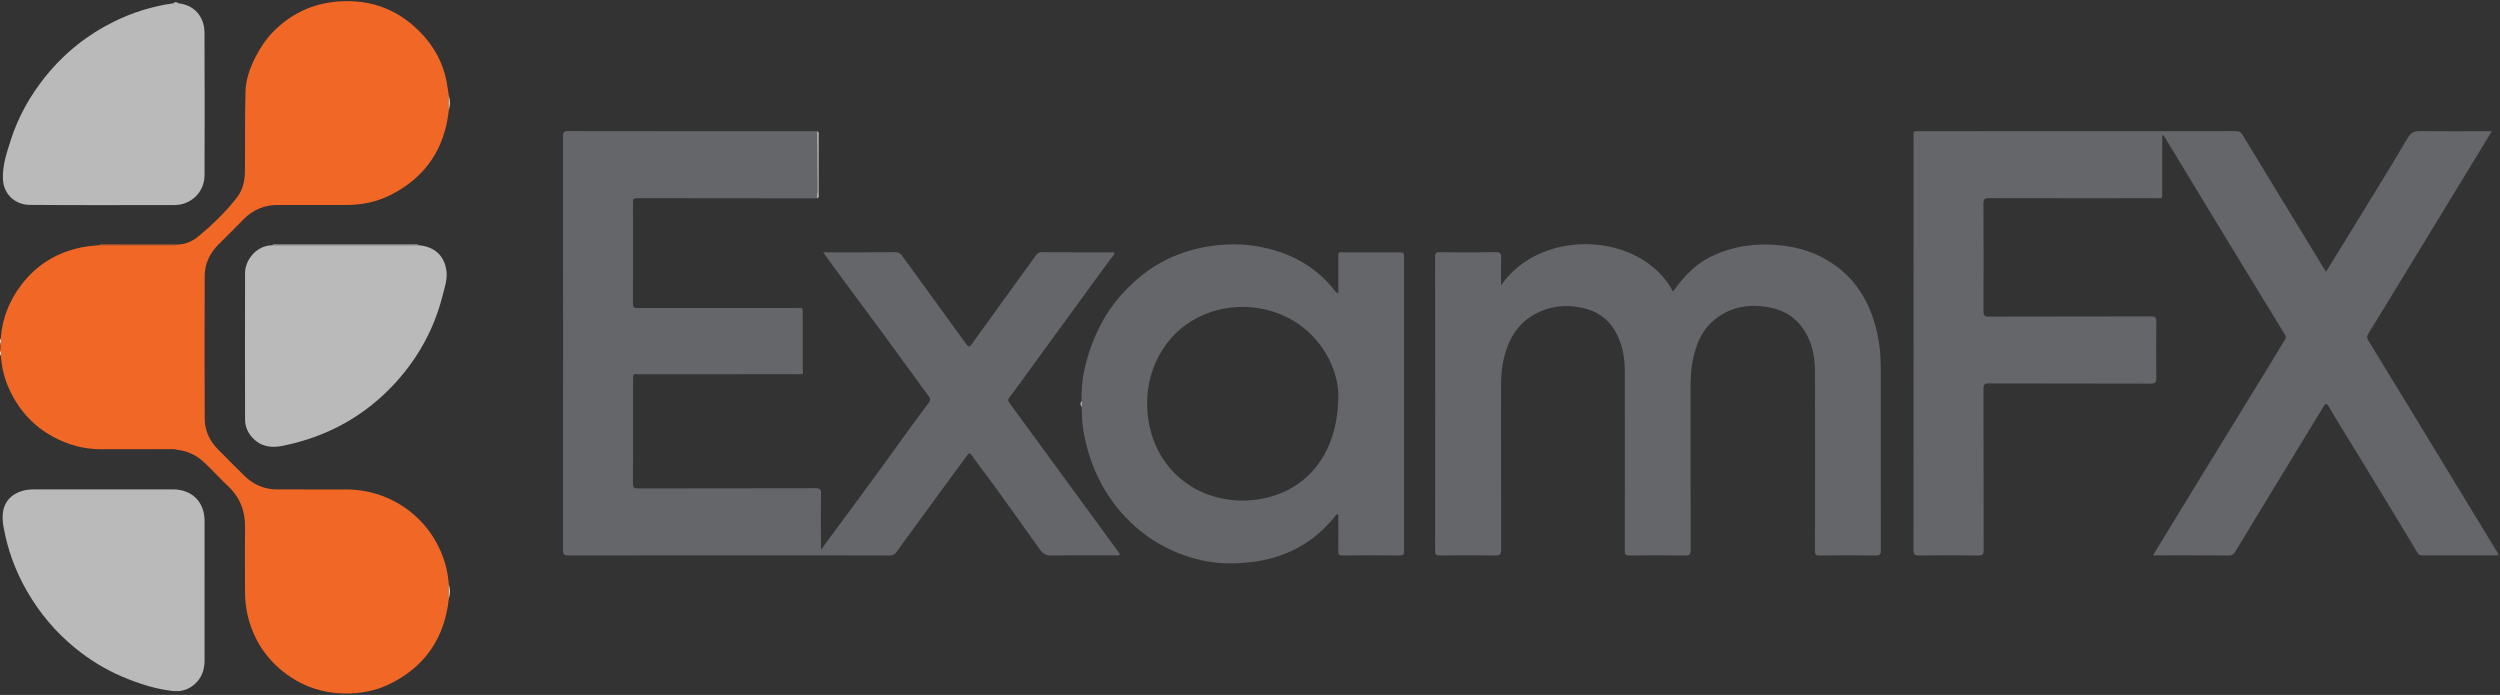 <?xml version="1.0" encoding="utf-8"?>
<!-- Generator: Adobe Illustrator 27.0.1, SVG Export Plug-In . SVG Version: 6.00 Build 0)  -->
<svg version="1.1" id="Layer_1" xmlns="http://www.w3.org/2000/svg" xmlns:xlink="http://www.w3.org/1999/xlink" x="0px" y="0px"
	 viewBox="0 0 624.353 173.553" enable-background="new 0 0 624.353 173.553" xml:space="preserve">
<rect x="0" y="0" width="624.353" height="173.553" fill="#333333" stroke="none"/>
<g>
	<path fill="#64666A" d="M623.906,138.701c-0.309,0-0.612,0-0.915,0c-5.998,0-11.995-0.005-17.992,0.009
		c-0.547,0.001-0.896-0.069-1.231-0.626c-5.157-8.567-10.329-17.126-15.554-25.652c-2.254-3.678-4.556-7.327-6.723-11.059
		c-0.389-0.669-0.719-0.646-1.155,0.073c-4.851,8.008-9.736,15.995-14.607,23.99c-2.496,4.097-4.997,8.192-7.464,12.307
		c-0.407,0.679-0.834,0.987-1.679,0.981c-6.237-0.043-12.474-0.023-18.883-0.023c1.084-1.79,2.108-3.494,3.144-5.191
		c3.676-6.02,7.349-12.042,11.037-18.055c4.631-7.55,9.282-15.089,13.913-22.639c1.641-2.674,3.241-5.373,4.882-8.047
		c0.259-0.423,0.23-0.749-0.017-1.152c-5.399-8.826-10.801-17.65-16.18-26.489c-4.707-7.735-9.385-15.487-14.08-23.228
		c-0.033-0.054-0.131-0.069-0.281-0.142c-0.221,0.358-0.116,0.757-0.117,1.122c-0.008,4.316,0.005,8.631-0.01,12.947
		c-0.006,1.954,0.269,1.678-1.74,1.679c-13.834,0.008-27.668,0.015-41.503-0.017c-1.038-0.002-1.412,0.186-1.405,1.34
		c0.054,8.951,0.048,17.902,0.006,26.853c-0.005,1.06,0.222,1.388,1.351,1.385c13.474-0.044,26.949-0.017,40.423-0.051
		c1.055-0.003,1.418,0.207,1.4,1.349c-0.072,4.674-0.059,9.35-0.008,14.025c0.012,1.067-0.235,1.426-1.383,1.422
		c-13.474-0.043-26.949-0.013-40.423-0.055c-1.118-0.003-1.363,0.312-1.36,1.384c0.036,13.426,0.01,26.853,0.051,40.279
		c0.003,1.083-0.297,1.318-1.335,1.306c-4.917-0.056-9.836-0.065-14.753,0.004c-1.147,0.016-1.445-0.254-1.444-1.426
		c0.035-33.686,0.029-67.372,0.029-101.058c0-0.919,0.031-1.84-0.011-2.757c-0.026-0.589,0.2-0.796,0.76-0.73
		c0.197,0.023,0.399,0.003,0.599,0.003c26.349,0,52.698,0.005,79.047-0.021c0.859-0.001,1.329,0.222,1.787,0.978
		c6.64,10.958,13.32,21.893,19.993,32.832c0.246,0.403,0.517,0.792,0.845,1.294c2.094-3.398,4.144-6.706,6.176-10.026
		c4.748-7.76,9.547-15.491,14.177-23.321c0.843-1.426,1.691-1.794,3.223-1.771c5.87,0.087,11.741,0.035,17.815,0.035
		c-1.02,1.683-1.954,3.233-2.896,4.778c-5.347,8.771-10.696,17.542-16.044,26.312c-3.985,6.536-7.958,13.079-11.975,19.596
		c-0.467,0.758-0.128,1.274,0.214,1.834c3.594,5.894,7.208,11.776,10.799,17.672c5.573,9.15,11.132,18.308,16.698,27.462
		c1.483,2.44,2.971,4.877,4.451,7.319C623.717,137.997,623.948,138.237,623.906,138.701z"/>
	<path fill="#F16826" d="M112.091,149.518c-1.05,9.706-5.843,16.877-14.617,21.234c-3.632,1.804-7.542,2.527-11.631,2.438
		c-5.666-0.124-10.712-1.966-15.103-5.433c-4.294-3.39-7.165-7.802-8.652-13.117c-0.654-2.338-0.91-4.688-0.905-7.094
		c0.01-5.271-0.053-10.544,0.021-15.814c0.058-4.091-1.251-7.521-4.27-10.34c-2.1-1.961-3.998-4.141-6.119-6.078
		c-1.833-1.673-4.046-2.712-6.565-2.975c-0.269-0.059-0.538-0.17-0.806-0.17c-6.156,0-12.311,0.011-18.467,0.021
		c-4.067-0.037-7.881-1.076-11.459-2.971c-5.314-2.815-9.058-7.059-11.448-12.561c-1.088-2.504-1.635-5.111-1.878-7.804
		c0.018-0.436,0.1-0.88-0.156-1.283c0.117-0.575,0.117-1.149,0-1.724c0.256-0.403,0.173-0.846,0.156-1.282
		C0.53,79.54,2.332,75.05,5.367,71.084c4.11-5.371,9.602-8.487,16.274-9.526c1.021-0.159,2.058-0.208,3.088-0.308
		c6.121,0.003,12.241,0.006,18.362,0.006c0.393,0,0.8,0.062,1.158-0.176c1.966-0.023,3.744-0.781,5.185-1.96
		c3.56-2.914,6.866-6.121,9.71-9.755c1.482-1.894,2.001-4.172,2.025-6.523c0.069-6.669-0.048-13.341,0.143-20.006
		c0.086-3.003,1.107-5.874,2.49-8.58c1.168-2.284,2.566-4.424,4.349-6.248c4.415-4.514,9.778-7.105,16.116-7.619
		c8.745-0.709,16.02,2.279,21.767,8.827c3.226,3.676,5.179,8.02,5.779,12.92c0.072,0.591,0.184,1.177,0.277,1.765
		c0,1.192,0,2.385,0,3.577c-1.025,9.611-5.762,16.723-14.392,21.136c-3.508,1.794-7.291,2.585-11.24,2.576
		c-5.675-0.013-11.349-0.007-17.024-0.002c-3.337,0.003-6.206,1.124-8.56,3.539c-2.091,2.145-4.235,4.24-6.346,6.366
		c-2.146,2.161-3.394,4.77-3.406,7.811c-0.048,11.901-0.049,23.802,0.006,35.703c0.014,2.95,1.231,5.504,3.302,7.611
		c2.184,2.223,4.394,4.42,6.61,6.61c2.262,2.235,4.988,3.394,8.179,3.399c5.755,0.009,11.509-0.007,17.264,0.005
		c12.445,0.025,22.985,8.777,25.263,20.983c0.168,0.898,0.233,1.815,0.345,2.724C112.091,147.133,112.091,148.326,112.091,149.518z"
		/>
	<path fill="#64666A" d="M204.112,49.535c-15.024-0.008-30.048-0.012-45.072-0.039c-0.716-0.001-0.953,0.166-0.951,0.924
		c0.027,8.506,0.04,17.012-0.01,25.518c-0.006,1.096,0.557,0.984,1.251,0.983c13.106-0.005,26.213-0.007,39.319-0.001
		c1.915,0.001,1.82-0.315,1.821,1.768c0.001,4.433-0.002,8.865,0.004,13.298c0.001,0.435,0.053,0.871,0.08,1.307
		c-0.486,0.269-1.016,0.163-1.528,0.163c-13.212,0.005-26.424,0.002-39.636,0.016c-0.402,0-0.873-0.226-1.221,0.192
		c-0.021,0.358-0.059,0.715-0.059,1.073c-0.003,8.671,0.016,17.341-0.028,26.012c-0.005,1.015,0.271,1.232,1.254,1.23
		c14.753-0.033,29.506-0.01,44.259-0.049c1.115-0.003,1.492,0.203,1.467,1.408c-0.084,4.154-0.032,8.31-0.032,12.466
		c0,0.388,0,0.776,0,1.485c2.148-2.905,4.109-5.551,6.063-8.201c2.853-3.868,5.715-7.73,8.549-11.612
		c2.234-3.061,4.421-6.157,6.649-9.223c1.86-2.56,3.729-5.113,5.638-7.636c0.437-0.578,0.473-1.026,0.059-1.592
		c-3.713-5.08-7.403-10.177-11.129-15.248c-4.003-5.449-8.04-10.873-12.057-16.313c-1.039-1.407-2.057-2.831-3.234-4.453
		c0.65,0,1.063,0,1.475,0c5.517,0,11.035,0.021,16.552-0.024c0.779-0.006,1.251,0.254,1.673,0.836
		c5.196,7.173,10.4,14.34,15.604,21.507c0.187,0.258,0.417,0.486,0.587,0.754c0.365,0.574,0.727,0.539,1.098,0.026
		c3.619-5.005,7.235-10.013,10.853-15.019c1.765-2.442,3.525-4.886,5.306-7.316c0.312-0.426,0.617-0.794,1.314-0.789
		c6.076,0.044,12.153,0.025,18.291,0.025c-0.028,0.782-0.638,1.202-1.009,1.712c-6.393,8.8-12.817,17.578-19.231,26.364
		c-1.99,2.726-3.919,5.498-5.99,8.161c-0.55,0.707-0.232,1.053,0.103,1.512c3.065,4.204,6.142,8.399,9.214,12.597
		c5.908,8.073,11.816,16.146,17.721,24.221c0.209,0.286,0.393,0.591,0.598,0.902c-0.395,0.404-0.857,0.211-1.258,0.212
		c-5.277,0.016-10.556-0.045-15.832,0.049c-1.356,0.024-2.176-0.43-2.922-1.483c-3.796-5.36-7.623-10.697-11.469-16.021
		c-1.806-2.5-3.74-4.908-5.489-7.446c-0.621-0.901-0.874-0.559-1.295,0.017c-3.072,4.198-6.143,8.396-9.214,12.594
		c-2.788,3.813-5.593,7.615-8.346,11.453c-0.473,0.659-0.974,0.864-1.76,0.863c-13.793-0.023-27.586-0.016-41.379-0.016
		c-12.914,0-25.828-0.01-38.741,0.02c-1.022,0.002-1.424-0.156-1.423-1.335c0.037-34.443,0.035-68.886,0.006-103.329
		c-0.001-1.04,0.225-1.323,1.302-1.321c20.75,0.037,41.499,0.028,62.249,0.029c0.016,3.395,0.056,6.791,0.039,10.186
		C204.186,45.146,204.324,47.343,204.112,49.535z"/>
	<path fill="#64666A" d="M374.882,71.264c10.041-14.581,35.07-13.283,42.921,1.513c0.502-0.499,0.835-1.096,1.254-1.627
		c2.304-2.923,4.954-5.497,8.341-7.119c5.378-2.575,11.067-3.37,17.003-2.793c5,0.486,9.608,1.981,13.705,4.883
		c5.536,3.921,8.774,9.393,10.428,15.876c0.84,3.291,1.179,6.643,1.177,10.038c-0.009,15.102-0.015,30.204,0.02,45.306
		c0.003,1.083-0.254,1.405-1.371,1.389c-4.636-0.067-9.274-0.057-13.911-0.004c-0.96,0.011-1.181-0.268-1.179-1.197
		c0.029-14.902,0.048-29.805,0.003-44.707c-0.012-4.059-0.804-7.93-3.36-11.285c-1.942-2.549-4.535-4.036-7.574-4.674
		c-5.371-1.127-10.408-0.329-14.64,3.399c-2.347,2.067-3.661,4.843-4.501,7.833c-0.792,2.816-0.995,5.7-0.994,8.611
		c0.006,13.544-0.01,27.088,0.027,40.632c0.003,1.077-0.244,1.409-1.368,1.393c-4.636-0.068-9.274-0.057-13.911-0.005
		c-0.955,0.011-1.184-0.259-1.183-1.194c0.03-14.942,0.038-29.884,0.009-44.826c-0.007-3.519-0.613-6.94-2.417-10.034
		c-1.911-3.278-4.787-5.132-8.519-5.869c-3.997-0.789-7.796-0.355-11.357,1.553c-4.255,2.28-6.598,6.047-7.785,10.619
		c-0.593,2.286-0.817,4.616-0.817,6.972c0,13.744-0.013,27.487,0.024,41.231c0.003,1.159-0.209,1.584-1.495,1.56
		c-4.636-0.089-9.274-0.053-13.911-0.018c-0.805,0.006-1.092-0.16-1.092-1.038c0.024-24.531,0.025-49.062-0.003-73.593
		c-0.001-0.943,0.303-1.104,1.156-1.097c4.677,0.039,9.355,0.056,14.031-0.009c1.111-0.015,1.339,0.365,1.31,1.375
		C374.836,66.658,374.882,68.961,374.882,71.264z"/>
	<path fill="#64666A" d="M270.098,100.146c0.021-2.402,0.096-4.822,0.581-7.162c0.981-4.734,2.638-9.233,5.068-13.452
		c2.101-3.647,4.839-6.762,7.935-9.524c5.125-4.573,11.195-7.306,17.971-8.45c5.949-1.004,11.828-0.618,17.553,1.234
		c5.521,1.785,10.204,4.901,13.871,9.461c0.283,0.352,0.538,0.777,1.158,1.011c0-2.899-0.012-5.714,0.004-8.529
		c0.011-1.986-0.271-1.713,1.701-1.719c4.398-0.014,8.796-0.005,13.194-0.004c1.517,0,1.518,0.001,1.518,1.597
		c0,22.497,0,44.994,0,67.491c0,1.838-0.031,3.677,0.014,5.514c0.02,0.816-0.218,1.114-1.082,1.107
		c-4.758-0.038-9.516-0.047-14.273,0.006c-0.961,0.011-1.108-0.336-1.094-1.177c0.048-2.756,0.024-5.514,0.009-8.271
		c-0.002-0.284,0.189-0.714-0.236-0.819c-0.294-0.073-0.416,0.289-0.587,0.503c-5.52,6.877-12.73,10.567-21.463,11.478
		c-2.514,0.262-5.038,0.336-7.525,0.135c-3.856-0.311-7.59-1.334-11.153-2.872c-4.678-2.02-8.757-4.917-12.247-8.619
		c-3.017-3.201-5.43-6.816-7.235-10.835c-1.716-3.821-2.825-7.797-3.39-11.953c-0.215-1.581-0.103-3.159-0.292-4.728
		C270.098,101.092,270.098,100.619,270.098,100.146z M334.236,98.732c-0.034-4.586-2.1-10.588-6.975-15.359
		c-7.95-7.779-20.981-8.922-30.289-2.812c-8.449,5.546-12.324,16.339-9.669,26.804c3.421,13.485,16.648,20.084,29.442,16.832
		C327.396,121.49,334.228,112.308,334.236,98.732z"/>
	<path fill="#BABABB" d="M43.207,172.579c-4.373-0.496-8.503-1.834-12.543-3.531c-4.353-1.828-8.327-4.292-11.958-7.259
		c-4.845-3.958-8.817-8.695-11.954-14.131c-2.926-5.068-4.899-10.496-5.895-16.226c-0.713-4.102,0.37-7.485,4.69-8.828
		c0.932-0.29,1.959-0.374,2.943-0.377c11.555-0.025,23.109-0.022,34.664-0.013c4.813,0.004,7.939,3.139,7.939,7.93
		c0.001,11.588,0.007,23.176-0.005,34.764c-0.002,2.319-0.674,4.372-2.489,5.968c-1.155,1.015-2.454,1.605-3.982,1.707
		C44.146,172.581,43.676,172.58,43.207,172.579z"/>
	<path fill="#BABABB" d="M44.614,0.833c3.993,0.426,6.436,3.438,6.456,7.304c0.062,11.867,0.038,23.734,0.014,35.601
		c-0.008,4.213-3.335,7.469-7.536,7.47C31.515,51.209,19.48,51.269,7.447,51.17c-3.7-0.031-6.596-2.678-6.721-6.514
		c-0.111-3.407,0.958-6.566,1.98-9.732c1.874-5.806,4.798-11.021,8.63-15.79c4.71-5.863,10.417-10.425,17.128-13.739
		c4.66-2.301,9.583-3.829,14.743-4.553C43.675,0.839,44.145,0.836,44.614,0.833z"/>
	<path fill="#BABABB" d="M104.587,61.249c3.885,0.34,6.372,2.536,6.907,6.36c0.296,2.116-0.442,4.173-0.956,6.202
		c-2.062,8.131-5.93,15.302-11.562,21.536c-7.694,8.516-17.218,13.748-28.432,16.008c-2.84,0.572-5.404,0.188-7.475-2.018
		c-1.196-1.274-1.859-2.825-1.863-4.549c-0.032-12.227-0.038-24.454-0.002-36.681c0.008-2.857,2.52-6.737,6.714-6.844
		C80.14,61.258,92.364,61.253,104.587,61.249z"/>
	<path fill="#BABABB" d="M103.323,61.062c0.423,0,0.884-0.147,1.265,0.187c-12.223,0.004-24.447,0.009-36.67,0.013
		c0.373-0.352,0.837-0.2,1.259-0.201"/>
	<path fill="#F16826" d="M44.25,61.08c-0.359,0.238-0.765,0.176-1.158,0.176c-6.121,0-12.241-0.004-18.362-0.006
		c0.221-0.227,0.507-0.195,0.783-0.194C31.758,61.063,38.004,61.072,44.25,61.08z"/>
	<path fill="#FDFDFD" d="M204.112,49.535c0.211-2.192,0.073-4.389,0.084-6.584c0.017-3.395-0.023-6.791-0.039-10.186
		c0.383,0.303,0.245,0.732,0.245,1.112c0.008,4.859,0.009,9.718-0.001,14.577C204.402,48.829,204.557,49.27,204.112,49.535z"/>
	<path fill="#FDFDFD" d="M112.091,27.479c0-1.192,0-2.385,0-3.577C112.41,25.094,112.41,26.286,112.091,27.479z"/>
	<path fill="#FDFDFD" d="M112.091,149.518c0-1.192,0-2.385,0-3.577C112.41,147.133,112.41,148.326,112.091,149.518z"/>
	<path fill="#FDFDFD" d="M44.614,0.833c-0.469,0.003-0.938,0.006-1.407,0.009C43.674,0.519,44.143,0.527,44.614,0.833z"/>
	<path fill="#FDFDFD" d="M270.098,100.146c0,0.473,0,0.946,0,1.419C269.798,101.092,269.798,100.619,270.098,100.146z"/>
	<path fill="#FEFEFE" d="M0.191,84.565c0.017,0.436,0.1,0.879-0.156,1.282C0.053,85.416-0.128,84.96,0.191,84.565z"/>
	<path fill="#FEFEFE" d="M0.035,87.572c0.255,0.403,0.174,0.847,0.156,1.283C-0.128,88.459,0.053,88.003,0.035,87.572z"/>
</g>
</svg>
